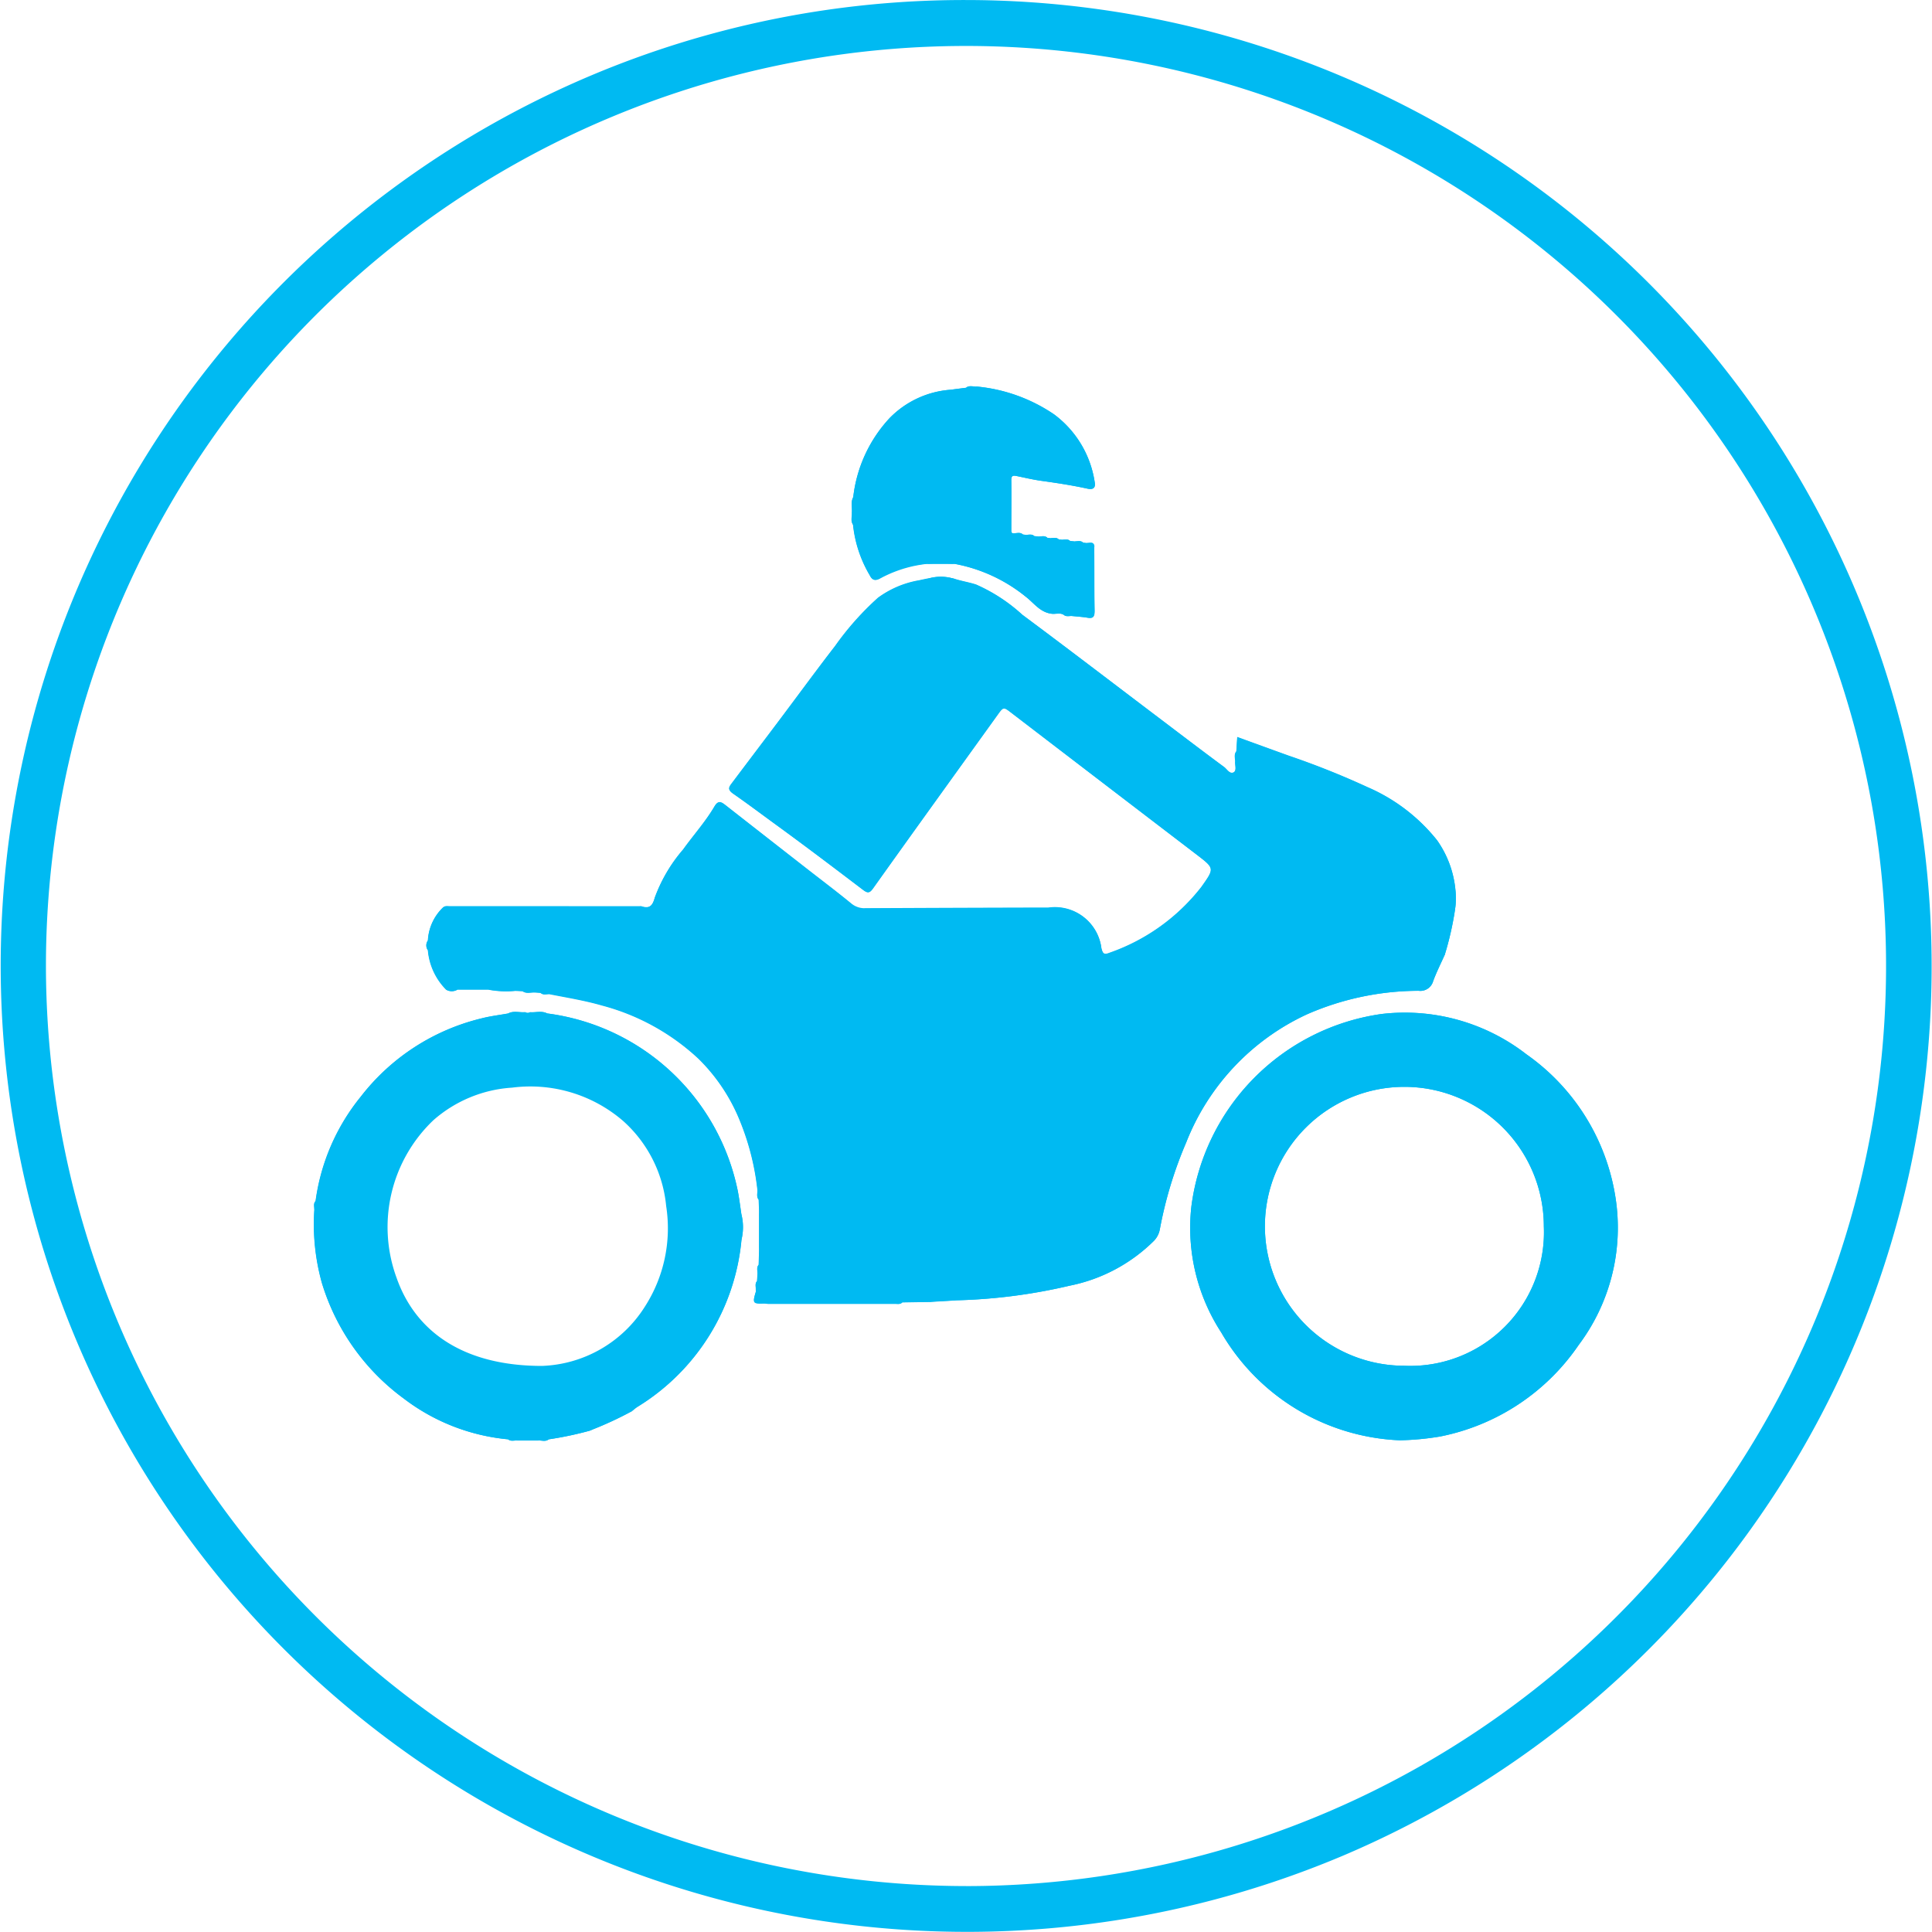 <svg xmlns="http://www.w3.org/2000/svg" width="72.76" height="72.76" viewBox="0 0 72.76 72.76"><g transform="translate(-1038.29 -922.848)"><path d="M35.515-.865a36.389,36.389,0,0,1,14.161,69.9A36.389,36.389,0,0,1,21.354,1.994,36.153,36.153,0,0,1,35.515-.865Zm0,71.03A34.65,34.65,0,1,0,.865,35.515,34.689,34.689,0,0,0,35.515,70.164Z" transform="translate(1039.155 923.714)" fill="#00baf2"/><path d="M1060.484,976.732a13.061,13.061,0,0,1-1.527.321c-.123.1-.264.036-.4.045l-.793,0h0c-.114-.01-.236.042-.34-.046a7.631,7.631,0,0,1-3.93-1.535,8.423,8.423,0,0,1-3.084-4.353,8.2,8.2,0,0,1-.284-2.762c.005-.108-.041-.224.046-.32a7.9,7.9,0,0,1,1.7-3.931,8.17,8.17,0,0,1,4.547-2.951c.33-.085.671-.125,1.007-.186.209-.11.432-.027.647-.048a.164.164,0,0,0,.178,0c.215.019.437-.062.646.047a8.431,8.431,0,0,1,7.18,6.692c.055.287.09.577.134.867a1.993,1.993,0,0,1,0,.98,8.277,8.277,0,0,1-3.915,6.275c-.074.047-.139.107-.209.161l-.038.022a.165.165,0,0,1,0-.031l0-.009a2.5,2.5,0,0,1,.651-.495,8.19,8.19,0,0,0,3.366-5.507c.022-.151.052-.3.08-.452a3.125,3.125,0,0,0,0-.911,8.362,8.362,0,0,0-6.917-7.453c-.121-.02-.24-.05-.36-.076a2.233,2.233,0,0,0-.583-.026c-.083,0-.165,0-.248,0a2.182,2.182,0,0,0-.582.024,8.384,8.384,0,0,0-2.738.834,8.162,8.162,0,0,0-4.48,6.166.859.859,0,0,0-.033.319,7.466,7.466,0,0,0,.554,3.508,8.3,8.3,0,0,0,6.152,5.019c.171.036.346.027.517.062a.861.861,0,0,0,.342.027c.262,0,.523,0,.785,0a.973.973,0,0,0,.4-.029c.5-.067.985-.22,1.48-.317a.476.476,0,0,1,.147.026Z" fill="#00baf2"/><path d="M1070.423,941.573a5.231,5.231,0,0,1,1.376-2.987,3.572,3.572,0,0,1,2.3-1.062c.191-.026.383-.05.574-.074.125-.1.268-.034.4-.046a6.216,6.216,0,0,1,2.91,1.046,3.891,3.891,0,0,1,1.532,2.546c.047.241-.072.3-.286.25-.577-.126-1.16-.214-1.745-.295-.3-.043-.6-.114-.9-.176-.129-.026-.211-.028-.209.148.008.624,0,1.247,0,1.87,0,.072-.007.151.106.137.112,0,.231-.046.33.047l.109.012c.109.006.225-.042.32.048l.152.014h0c.114.008.237-.046.339.05l.1.012c.109.005.227-.044.325.047l.112.012c.107.008.222-.041.317.049l.157.015c.113.006.234-.046.334.048l.107.012c.121.02.3-.089.319.151,0,.8-.008,1.6.005,2.4,0,.213-.044.3-.265.262-.194-.032-.39-.044-.586-.064-.106-.008-.221.039-.315-.05-.14-.083-.3-.019-.443-.036-.442-.051-.668-.4-.973-.635a5.984,5.984,0,0,0-2.683-1.244h-1.069a4.213,4.213,0,0,0-1.751.55c-.188.1-.294.056-.382-.123a4.65,4.65,0,0,1-.627-1.9c-.1-.145-.032-.3-.046-.457h0v-.007C1070.391,941.959,1070.322,941.759,1070.423,941.573Z" fill="#00baf2"/><path d="M1074.306,971.822h0a1.194,1.194,0,0,0-.135-.009c-.275-.006-.551.005-.827-.009-.04,0-.081,0-.122-.007a6.368,6.368,0,0,0-.976.027,1.319,1.319,0,0,1-.424.038h-4.5c-.559,0-.559,0-.492-.459a1.006,1.006,0,0,1,.04-.327,1.459,1.459,0,0,0,.026-.295.959.959,0,0,1,.044-.349,2.553,2.553,0,0,0,.021-.539q-.006-.705,0-1.41a1.869,1.869,0,0,0-.022-.429,1.087,1.087,0,0,1-.044-.393,9.22,9.22,0,0,0-.2-1.146,7.288,7.288,0,0,0-3.987-5.211,12.584,12.584,0,0,0-3.749-1.1,1.008,1.008,0,0,1-.328-.04,1.087,1.087,0,0,0-.242-.026,1.256,1.256,0,0,1-.44-.041,1.222,1.222,0,0,0-.313-.023,4.347,4.347,0,0,1-.967-.043,5.51,5.51,0,0,0-1.082,0,.59.59,0,0,1-.45.007,2.18,2.18,0,0,1-.671-1.4.588.588,0,0,1,0-.384c.021-.09.016-.186.043-.273a1.3,1.3,0,0,1,.581-.892,1.335,1.335,0,0,1,.394-.024h6.8c.134,0,.266-.006.4-.012a.271.271,0,0,0,.28-.232,3.691,3.691,0,0,1,.56-1.152c.516-.788,1.125-1.508,1.663-2.279.185-.264.214-.267.479-.06,1.329,1.039,2.685,2.045,3.978,3.127a3,3,0,0,0,.767.476.72.72,0,0,1-.073-.054c-.521-.428-1.059-.834-1.591-1.248q-1.577-1.231-3.151-2.462c-.152-.119-.264-.176-.4.052-.339.579-.791,1.079-1.182,1.624a5.832,5.832,0,0,0-1.068,1.815c-.091.336-.217.422-.521.322l-7.2,0c-.09,0-.187-.025-.26.055a1.849,1.849,0,0,0-.563,1.233.315.315,0,0,0,0,.366,2.4,2.4,0,0,0,.686,1.485.416.416,0,0,0,.428,0h1.167a3.579,3.579,0,0,0,1.007.046l.282.015c.144.1.3.035.459.047l.216.015c.1.089.215.042.324.046.665.132,1.332.238,1.987.427a8.511,8.511,0,0,1,3.629,2,6.876,6.876,0,0,1,1.485,2.151,9.671,9.671,0,0,1,.74,2.785c.011.126-.046.261.047.377.006.135.011.271.016.405q0,.765,0,1.531c-.005.173-.011.347-.016.521-.087.1-.038.222-.044.335l-.017.278c-.086.095-.039.21-.047.317a.29.29,0,0,1,0,.088c-.128.424-.109.452.306.437a1.458,1.458,0,0,1,.146.012q2.4,0,4.805,0c.089,0,.186.024.26-.055.341-.006.682-.012,1.022-.016Z" fill="#00baf2"/><path d="M1093.088,957.1a11.794,11.794,0,0,1-.386,1.7.466.466,0,0,0-.021.047c-.006-.012-.011-.025-.016-.037s-.013-.029-.018-.044c.122-.556.285-1.1.369-1.668a1.886,1.886,0,0,0,.009-.763,3.891,3.891,0,0,0-.789-1.935,6.478,6.478,0,0,0-1.924-1.544,27.631,27.631,0,0,0-3.733-1.55c-.441-.162-.884-.321-1.325-.482-.3-.109-.3-.1-.326.2,0,.04-.01.081-.018.121a1.011,1.011,0,0,0-.035.355c-.028.162.07.383-.128.468s-.315-.106-.448-.205q-4.069-3.042-8.108-6.128a5.151,5.151,0,0,0-2.063-.94,2.528,2.528,0,0,0-.837,0c-.313.094-.635.148-.949.246a4.568,4.568,0,0,0-2.1,1.726c-1.433,1.761-2.729,3.627-4.106,5.431-.355.465-.357.472.126.824,1.488,1.085,2.979,2.162,4.446,3.274.257.194.292.187.485-.081q2.266-3.148,4.531-6.3c.043-.058.087-.115.125-.175.137-.212.3-.217.487-.069.429.331.862.657,1.292.987q2.943,2.26,5.9,4.511c.562.428.573.472.189,1.057a6.853,6.853,0,0,1-3.048,2.437c-.158.072-.316.143-.478.206-.357.139-.39.124-.512-.225-.023-.067-.045-.135-.068-.2a1.613,1.613,0,0,0-1.7-1.221c-2.1,0-4.194-.035-6.288.016a3.126,3.126,0,0,1-.8-.076l.079,0q3.435-.018,6.87-.024a1.763,1.763,0,0,1,2,1.53c.05.189.089.26.308.17a7.514,7.514,0,0,0,3.457-2.479c.5-.706.5-.7-.174-1.219q-3.492-2.669-6.981-5.342c-.3-.231-.3-.233-.529.087-1.56,2.17-3.125,4.338-4.676,6.515-.14.2-.216.191-.393.056-1.08-.821-2.163-1.642-3.26-2.44-.539-.392-1.071-.793-1.617-1.172-.222-.154-.165-.243-.061-.382.587-.781,1.178-1.559,1.765-2.34.713-.947,1.411-1.905,2.136-2.842a10.931,10.931,0,0,1,1.611-1.811,3.652,3.652,0,0,1,1.554-.658c.118-.027.237-.051.355-.075a1.615,1.615,0,0,1,.919,0c.284.1.583.141.87.235a6.362,6.362,0,0,1,1.741,1.138c1.632,1.212,3.246,2.448,4.867,3.675.911.689,1.818,1.383,2.737,2.062.1.078.207.269.347.2.125-.066.056-.257.061-.394s-.05-.274.045-.4l.035-.54q.966.352,1.929.7a30.733,30.733,0,0,1,2.973,1.186,6.785,6.785,0,0,1,2.622,2,3.857,3.857,0,0,1,.685,1.807A3.472,3.472,0,0,1,1093.088,957.1Z" fill="#00baf2"/><path d="M1099.13,967.946a8.1,8.1,0,0,0-3.35-5.389,7.468,7.468,0,0,0-5.463-1.521,8.406,8.406,0,0,0-7.161,7.263,7.23,7.23,0,0,0,1.126,4.73,8.166,8.166,0,0,0,6.728,4.061,10.42,10.42,0,0,0,1.507-.141,8.255,8.255,0,0,0,5.228-3.451A7.351,7.351,0,0,0,1099.13,967.946Zm-7.965,6.337a5.252,5.252,0,1,1,5.266-5.25A5.033,5.033,0,0,1,1091.165,974.283Z" fill="#00baf2"/><path d="M1092.681,958.846c-.143.318-.3.63-.418.954a.5.5,0,0,1-.544.361,10.515,10.515,0,0,0-4.216.89,8.9,8.9,0,0,0-4.542,4.827,15.4,15.4,0,0,0-.99,3.26.84.84,0,0,1-.213.429,6.237,6.237,0,0,1-3.185,1.7,20.869,20.869,0,0,1-4.267.551h0l-1.009.056a.287.287,0,0,1,.047-.074c.086-.089.217-.058.326-.058a22.4,22.4,0,0,0,4.054-.375,8.277,8.277,0,0,0,3.222-1.208,5.075,5.075,0,0,0,.753-.674.9.9,0,0,0,.2-.471,15.926,15.926,0,0,1,1.35-3.934,8.741,8.741,0,0,1,6.206-4.75,9.516,9.516,0,0,1,2.25-.249.437.437,0,0,0,.454-.286c.111-.242.22-.484.323-.729.041-.1.063-.221.182-.261a.272.272,0,0,1,.037-.01Z" fill="#00baf2"/><path d="M1060.484,976.732a.129.129,0,0,1,.011-.061.2.2,0,0,1,.119-.083,12,12,0,0,0,1.268-.57.269.269,0,0,1,.168-.036.105.105,0,0,1,.035.009l-.038.022a13.419,13.419,0,0,1-1.466.679Z" fill="#00baf2"/><path d="M1093.088,957.1a11.794,11.794,0,0,1-.386,1.7.466.466,0,0,0-.021.047c-.143.318-.3.63-.418.954a.5.5,0,0,1-.544.361,10.515,10.515,0,0,0-4.216.89,8.9,8.9,0,0,0-4.542,4.827,15.4,15.4,0,0,0-.99,3.26.84.84,0,0,1-.213.429,6.237,6.237,0,0,1-3.185,1.7,20.869,20.869,0,0,1-4.267.551h0l-.125.006a5.033,5.033,0,0,0-.884.05c-.34,0-.681.01-1.022.016a.828.828,0,0,1-.332.023h-4.4c-.073,0-.147-.007-.219,0h-.005a.347.347,0,0,0-.108.026,1.458,1.458,0,0,0-.146-.012c-.415.015-.434-.013-.306-.437a.29.29,0,0,0,0-.088l.009-.017c.045-.095-.007-.205.038-.3l.017-.278c.049-.108,0-.227.044-.335.005-.174.011-.348.016-.521a9.107,9.107,0,0,0,0-1.531c-.005-.134-.01-.27-.016-.405-.05-.114.011-.242-.037-.356a.1.1,0,0,0-.01-.021,9.671,9.671,0,0,0-.74-2.785,6.876,6.876,0,0,0-1.485-2.151,8.511,8.511,0,0,0-3.629-2c-.655-.189-1.322-.3-1.987-.427-.1-.055-.22,0-.324-.046l-.216-.015c-.149-.06-.31.008-.459-.047l-.282-.015c-.333-.069-.673.018-1.007-.046h-1.167a.967.967,0,0,1-.428,0,2.4,2.4,0,0,1-.686-1.485.743.743,0,0,1,0-.366,1.849,1.849,0,0,1,.563-1.233.8.8,0,0,1,.333-.023q3.381,0,6.763,0h.053a.71.71,0,0,0,.31-.028c.3.1.43.014.521-.322a5.832,5.832,0,0,1,1.068-1.815c.391-.545.843-1.045,1.182-1.624.134-.228.246-.171.4-.052q1.575,1.233,3.151,2.462c.532.414,1.07.82,1.591,1.248a.72.72,0,0,0,.073.054.772.772,0,0,0,.4.128l.079,0q3.435-.018,6.87-.024a1.763,1.763,0,0,1,2,1.53c.05.189.089.26.308.17a7.514,7.514,0,0,0,3.457-2.479c.5-.706.5-.7-.174-1.219q-3.492-2.669-6.981-5.342c-.3-.231-.3-.233-.529.087-1.56,2.17-3.125,4.338-4.676,6.515-.14.2-.216.191-.393.056-1.08-.821-2.163-1.642-3.26-2.44-.539-.392-1.071-.793-1.617-1.172-.222-.154-.165-.243-.061-.382.587-.781,1.178-1.559,1.765-2.34.713-.947,1.411-1.905,2.136-2.842a10.931,10.931,0,0,1,1.611-1.811,3.652,3.652,0,0,1,1.554-.658c.118-.027.237-.051.355-.075a3.874,3.874,0,0,1,.919,0c.284.1.583.141.87.235a6.362,6.362,0,0,1,1.741,1.138c1.632,1.212,3.246,2.448,4.867,3.675.911.689,1.818,1.383,2.737,2.062.1.078.207.269.347.2.125-.066.056-.257.061-.394.055-.128,0-.269.045-.4l.035-.54q.966.352,1.929.7a30.733,30.733,0,0,1,2.973,1.186,6.785,6.785,0,0,1,2.622,2,3.857,3.857,0,0,1,.685,1.807A3.472,3.472,0,0,1,1093.088,957.1Z" fill="#00baf2"/><path d="M1066.21,968.575c-.044-.29-.079-.58-.134-.867a8.431,8.431,0,0,0-7.18-6.692,3.342,3.342,0,0,0-.529-.023h0a.539.539,0,0,1-.113-.023.164.164,0,0,1-.178,0,.514.514,0,0,1-.084.02h0a4.739,4.739,0,0,0-.559.027c-.336.061-.677.1-1.007.186a8.17,8.17,0,0,0-4.547,2.951,7.9,7.9,0,0,0-1.7,3.931c-.044.092,0,.2-.032.29,0,.01-.009.02-.014.03a8.2,8.2,0,0,0,.284,2.762,8.423,8.423,0,0,0,3.084,4.353,7.631,7.631,0,0,0,3.93,1.535c.108.04.229,0,.336.044l0,0h0l.793,0c.128-.055.269,0,.4-.045a13.061,13.061,0,0,0,1.527-.321l.1-.04a13.419,13.419,0,0,0,1.466-.679l.038-.022c.07-.054.135-.114.209-.161a8.277,8.277,0,0,0,3.915-6.275A5.007,5.007,0,0,0,1066.21,968.575Zm-7.509,5.714c-2.893,0-4.745-1.236-5.476-3.319a5.554,5.554,0,0,1,1.384-5.932,4.955,4.955,0,0,1,2.969-1.229,5.347,5.347,0,0,1,4.184,1.259,4.918,4.918,0,0,1,1.616,3.2,5.451,5.451,0,0,1-.809,3.8A4.775,4.775,0,0,1,1058.7,974.289Z" fill="#00baf2"/><path d="M1070.376,942.159v0Z" fill="#00baf2"/><path d="M1079.516,945.851c0,.213-.044.3-.265.262-.194-.032-.39-.044-.586-.064a.26.26,0,0,0-.024-.012l-.005,0c-.091-.037-.2.013-.286-.035-.14-.083-.3-.019-.443-.036-.442-.051-.668-.4-.973-.635a5.984,5.984,0,0,0-2.683-1.244,4.794,4.794,0,0,0-2.82.55c-.188.1-.294.056-.382-.123a4.65,4.65,0,0,1-.627-1.9c-.043-.137,0-.282-.031-.419l0-.006a.245.245,0,0,0-.012-.035h0v0h0v0a.575.575,0,0,0,.025-.125,2.3,2.3,0,0,1,.02-.453,5.231,5.231,0,0,1,1.376-2.987,3.572,3.572,0,0,1,2.3-1.062c.191-.026.383-.05.574-.074.131-.047.273.01.4-.046a6.216,6.216,0,0,1,2.91,1.046,3.891,3.891,0,0,1,1.532,2.546c.047.241-.072.3-.286.25-.577-.126-1.16-.214-1.745-.295-.3-.043-.6-.114-.9-.176-.129-.026-.211-.028-.209.148.008.624,0,1.247,0,1.87,0,.072-.007.151.106.137.1.051.225-.006.33.047l.109.012.015.008c.1.045.209-.01.305.04l.152.014h0c.107.049.23,0,.337.049l.1.012c.1.055.222-.005.325.047l.112.012.015.008c.095.047.207-.009.3.041l.157.015c.106.051.228,0,.334.048l.107.012c.1.067.282-.046.319.151C1079.511,944.248,1079.5,945.05,1079.516,945.851Z" fill="#00baf2"/><path d="M1062.429,956.979a1.461,1.461,0,0,1-.208.028h-.112q-3.569.015-7.139.025c.073-.08.17-.056.26-.055Z" fill="#00baf2"/><path d="M1072.274,971.894c-.074.079-.171.055-.26.055q-2.4,0-4.805,0c.036-.007.072-.019.108-.026h.005a.28.28,0,0,1,.064-.008Q1069.83,971.9,1072.274,971.894Z" fill="#00baf2"/><path d="M1066.879,969.957q0-.766,0-1.531A5.24,5.24,0,0,1,1066.879,969.957Z" fill="#00baf2"/><path d="M1074.251,944.084h-1.069A2.234,2.234,0,0,1,1074.251,944.084Z" fill="#00baf2"/><path d="M1066.209,969.555c0-.327,0-.653,0-.98A1.993,1.993,0,0,1,1066.209,969.555Z" fill="#00baf2"/><path d="M1057.695,960.16a3.579,3.579,0,0,1-1.007-.046A3.863,3.863,0,0,1,1057.695,960.16Z" fill="#00baf2"/><path d="M1074.176,944.633h-.919A1.615,1.615,0,0,1,1074.176,944.633Z" fill="#00baf2"/><path d="M1093.088,957.1v-.8A3.472,3.472,0,0,1,1093.088,957.1Z" fill="#00baf2"/><path d="M1058.072,960.968a.863.863,0,0,1-.084.02h0a2.432,2.432,0,0,1-.559.027C1057.634,960.906,1057.857,960.989,1058.072,960.968Z" fill="#00baf2"/><path d="M1058.9,961.016a2.668,2.668,0,0,1-.529-.023h0c-.039-.006-.076-.014-.113-.023C1058.465,960.988,1058.687,960.907,1058.9,961.016Z" fill="#00baf2"/><path d="M1070.4,942.026c-.007.042-.015.084-.025.125v0h0v0c.015-.193-.054-.393.047-.579A2.833,2.833,0,0,1,1070.4,942.026Z" fill="#00baf2"/><path d="M1055.521,960.114a.416.416,0,0,1-.428,0Z" fill="#00baf2"/><path d="M1058.436,960.222c-.154-.012-.315.056-.459-.047A.9.9,0,0,1,1058.436,960.222Z" fill="#00baf2"/><path d="M1070.422,942.615c-.1-.145-.032-.3-.046-.457v-.005h0c.005.012.008.023.012.035l0,.006A1.433,1.433,0,0,1,1070.422,942.615Z" fill="#00baf2"/><path d="M1054.407,958.265v.366A.315.315,0,0,1,1054.407,958.265Z" fill="#00baf2"/><path d="M1079.511,943.447c-.058-.152-.229-.065-.319-.151C1079.313,943.316,1079.494,943.207,1079.511,943.447Z" fill="#00baf2"/><path d="M1066.864,968.021c-.093-.116-.036-.251-.047-.377a.1.1,0,0,1,.01.021A.7.7,0,0,1,1066.864,968.021Z" fill="#00baf2"/><path d="M1058.957,977.053c-.123.1-.264.036-.4.045A.819.819,0,0,1,1058.957,977.053Z" fill="#00baf2"/><path d="M1075.07,937.4a.735.735,0,0,1-.4.046C1074.793,937.354,1074.936,937.416,1075.07,937.4Z" fill="#00baf2"/><path d="M1084.8,951.544c.01-.132-.05-.274.045-.4A.757.757,0,0,1,1084.8,951.544Z" fill="#00baf2"/><path d="M1058.976,960.283c-.109,0-.226.043-.324-.046A.484.484,0,0,1,1058.976,960.283Z" fill="#00baf2"/><path d="M1078.665,946.049c-.106-.008-.221.039-.315-.05a.507.507,0,0,1,.286.035l.005,0A.26.26,0,0,1,1078.665,946.049Z" fill="#00baf2"/><path d="M1079.085,943.284a.509.509,0,0,1-.334-.048C1078.864,943.242,1078.985,943.19,1079.085,943.284Z" fill="#00baf2"/><path d="M1078.594,943.221a.483.483,0,0,1-.3-.041l-.015-.008C1078.384,943.18,1078.5,943.131,1078.594,943.221Z" fill="#00baf2"/><path d="M1078.165,943.16a.488.488,0,0,1-.325-.047C1077.949,943.118,1078.067,943.069,1078.165,943.16Z" fill="#00baf2"/><path d="M1050.141,968.374c0,.01-.009.02-.014.03.005-.108-.041-.224.046-.32A.573.573,0,0,1,1050.141,968.374Z" fill="#00baf2"/><path d="M1077.735,943.1a.525.525,0,0,1-.337-.049h0C1077.51,943.059,1077.633,943.005,1077.735,943.1Z" fill="#00baf2"/><path d="M1077.244,943.037a.508.508,0,0,1-.305-.04l-.015-.008C1077.033,942.995,1077.149,942.947,1077.244,943.037Z" fill="#00baf2"/><path d="M1066.819,970.813c.006-.113-.043-.233.044-.335A.578.578,0,0,1,1066.819,970.813Z" fill="#00baf2"/><path d="M1076.815,942.977a.5.5,0,0,1-.33-.047C1076.6,942.934,1076.716,942.884,1076.815,942.977Z" fill="#00baf2"/><path d="M1057.765,977.1c-.114-.01-.236.042-.34-.046a.613.613,0,0,1,.336.044Z" fill="#00baf2"/><path d="M1066.764,971.391l-.009.017c.008-.107-.039-.222.047-.317A.515.515,0,0,1,1066.764,971.391Z" fill="#00baf2"/><path d="M1099.13,967.946a8.1,8.1,0,0,0-3.35-5.389,7.468,7.468,0,0,0-5.463-1.521,8.406,8.406,0,0,0-7.161,7.263,7.23,7.23,0,0,0,1.126,4.73,8.166,8.166,0,0,0,6.728,4.061,10.42,10.42,0,0,0,1.507-.141,8.255,8.255,0,0,0,5.228-3.451A7.351,7.351,0,0,0,1099.13,967.946Zm-7.965,6.337a5.252,5.252,0,1,1,5.266-5.25A5.033,5.033,0,0,1,1091.165,974.283Z" fill="#00baf2"/></g></svg>